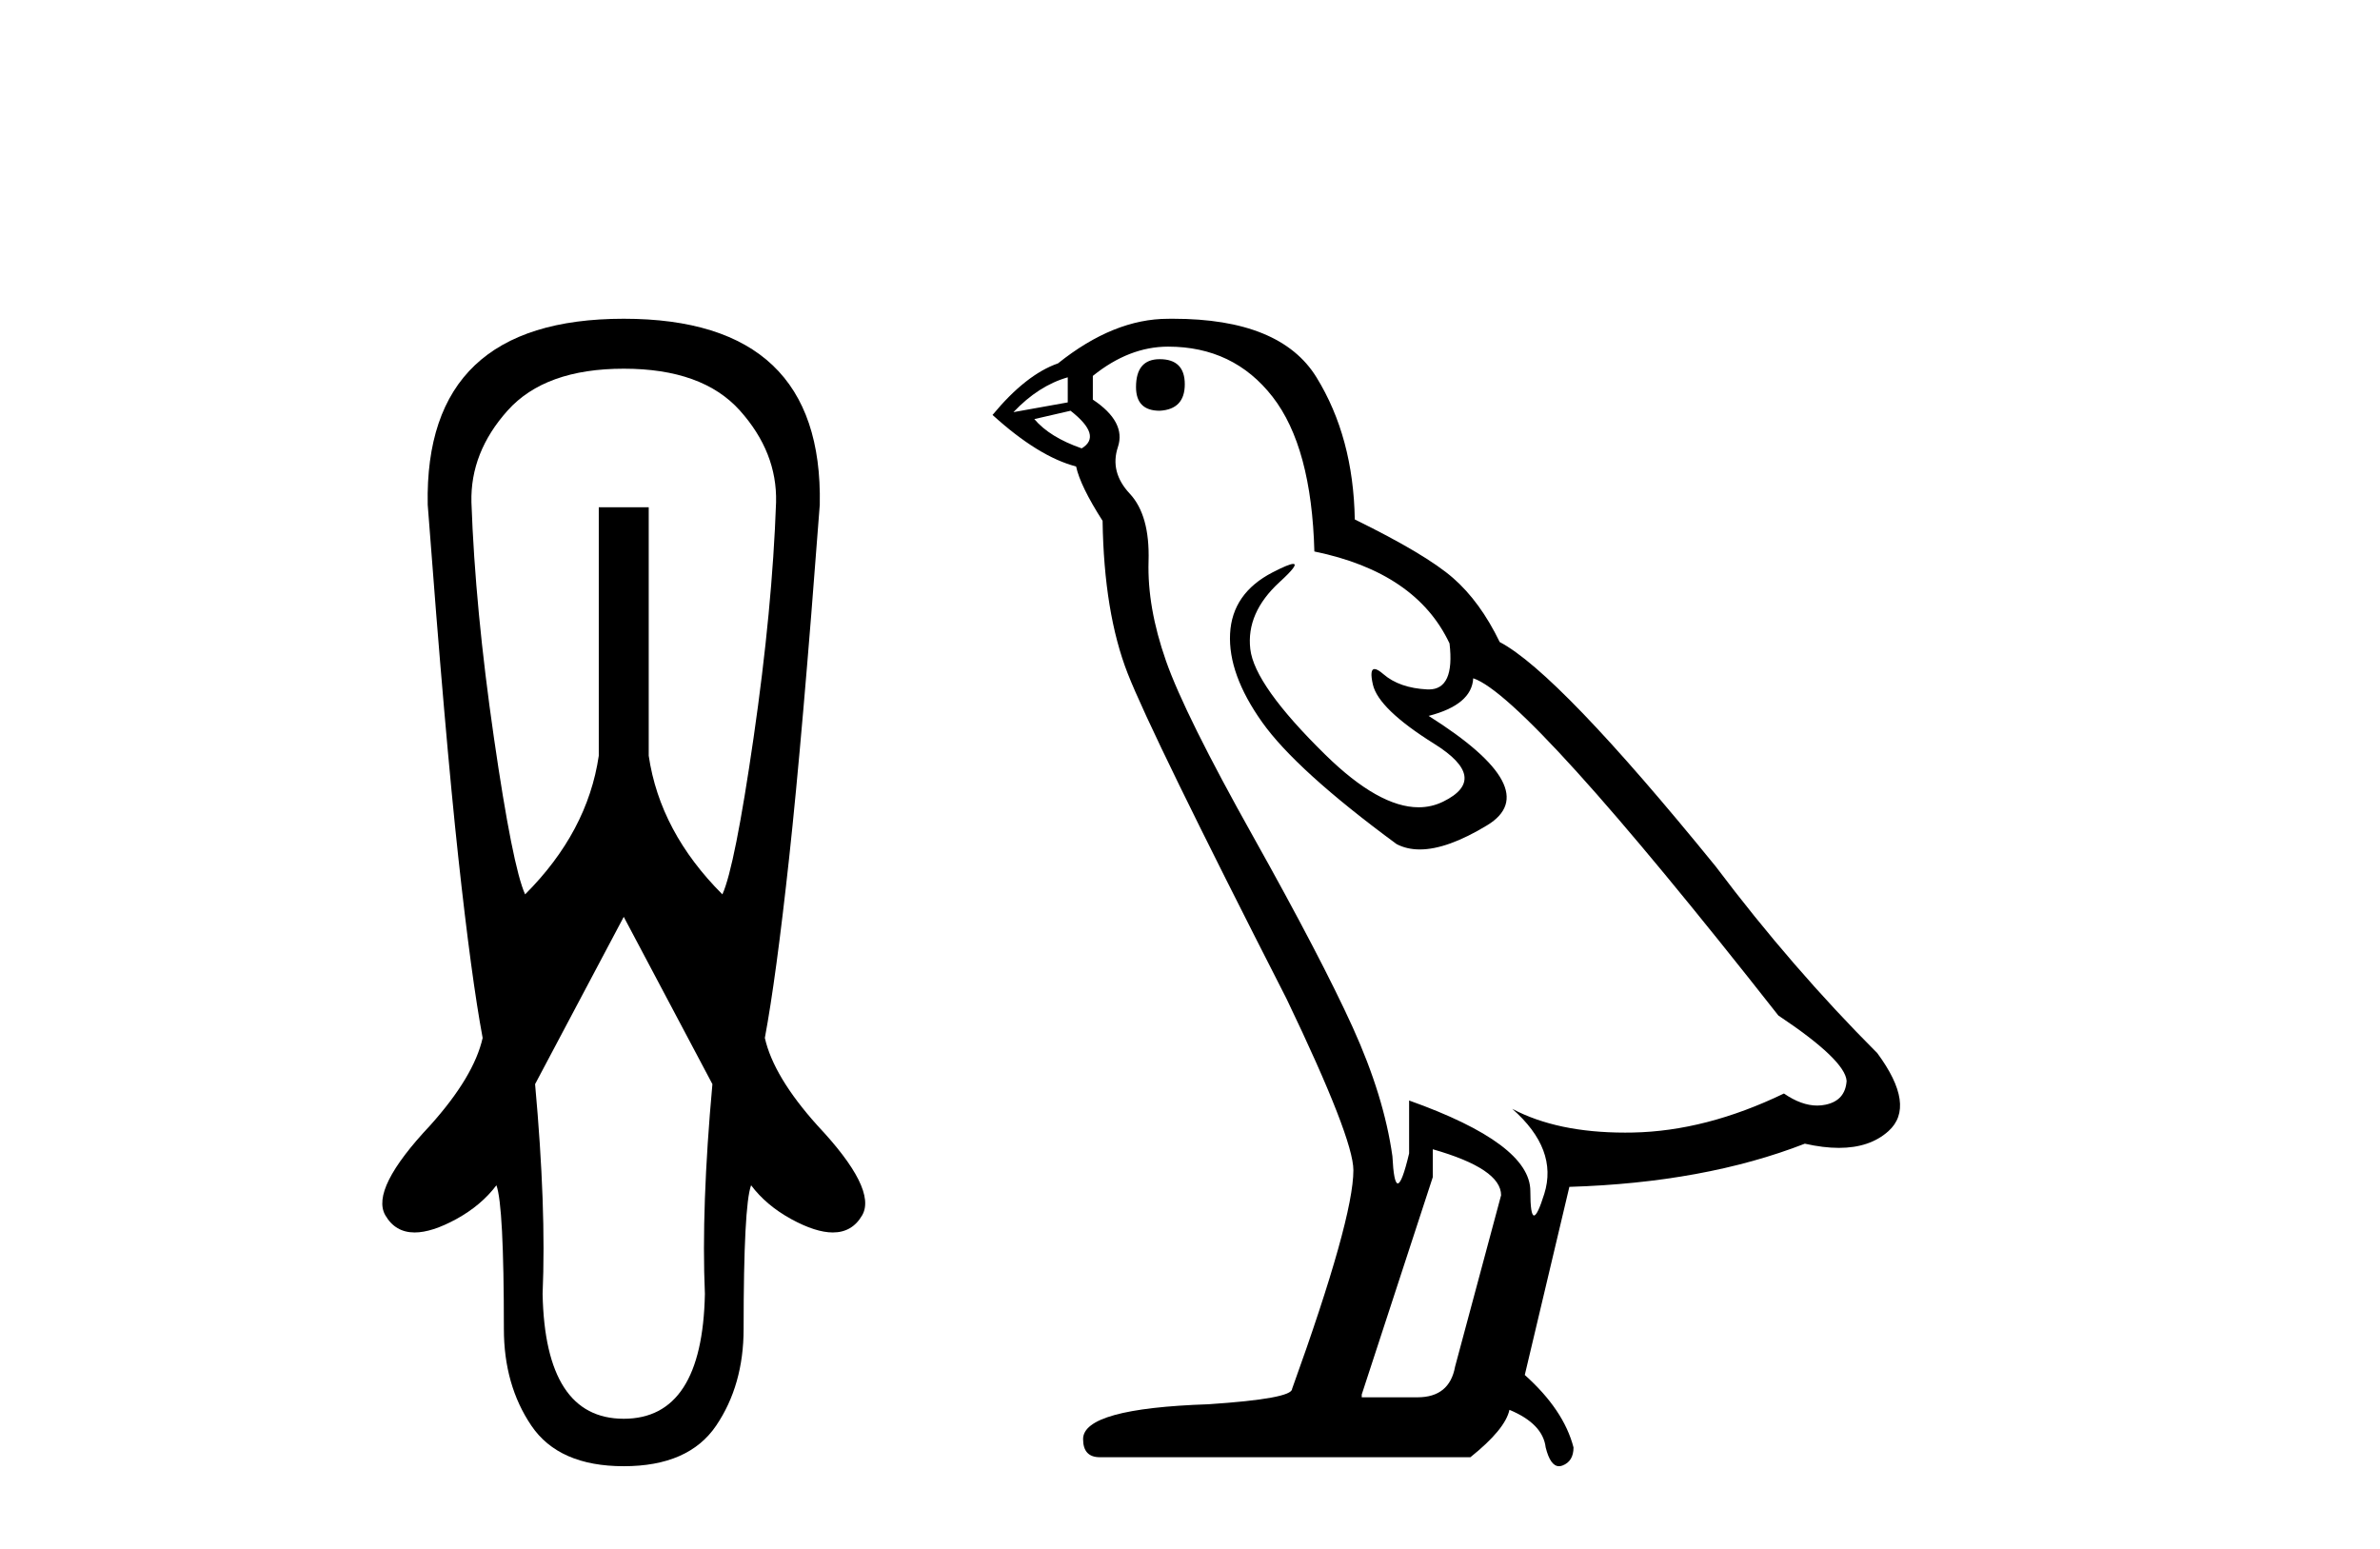 <?xml version='1.0' encoding='UTF-8' standalone='yes'?><svg xmlns='http://www.w3.org/2000/svg' xmlns:xlink='http://www.w3.org/1999/xlink' width='63.0' height='41.0' ><path d='M 16.511 9.759 Q 18.593 9.759 19.585 10.866 Q 20.576 11.973 20.543 13.295 Q 20.444 16.104 19.948 19.525 Q 19.452 22.946 19.122 23.673 Q 17.469 22.02 17.172 20.004 L 17.172 13.427 L 15.85 13.427 L 15.85 20.004 Q 15.553 22.02 13.9 23.673 Q 13.57 22.946 13.074 19.525 Q 12.578 16.104 12.479 13.295 Q 12.446 11.973 13.437 10.866 Q 14.429 9.759 16.511 9.759 ZM 16.511 24.268 L 18.858 28.696 Q 18.56 31.968 18.659 34.248 Q 18.593 37.553 16.511 37.553 Q 14.429 37.553 14.363 34.248 Q 14.462 31.968 14.164 28.696 L 16.511 24.268 ZM 16.511 8.437 Q 11.223 8.437 11.322 13.361 Q 11.785 19.508 12.132 22.698 Q 12.479 25.887 12.776 27.473 Q 12.545 28.498 11.388 29.787 Q 9.802 31.472 10.199 32.166 Q 10.462 32.622 10.976 32.622 Q 11.431 32.622 12.082 32.266 Q 12.743 31.902 13.14 31.373 Q 13.338 31.902 13.338 35.174 Q 13.338 36.661 14.065 37.735 Q 14.792 38.809 16.511 38.809 Q 18.23 38.809 18.957 37.735 Q 19.684 36.661 19.684 35.174 Q 19.684 31.902 19.882 31.373 Q 20.279 31.902 20.94 32.266 Q 21.591 32.622 22.046 32.622 Q 22.56 32.622 22.823 32.166 Q 23.22 31.472 21.634 29.787 Q 20.477 28.498 20.246 27.473 Q 20.543 25.887 20.89 22.698 Q 21.237 19.508 21.7 13.361 Q 21.799 8.437 16.511 8.437 Z' style='fill:#000000;stroke:none' /><path d='M 30.698 9.507 Q 30.071 9.507 30.071 10.245 Q 30.071 10.872 30.698 10.872 Q 31.362 10.835 31.362 10.171 Q 31.362 9.507 30.698 9.507 ZM 28.264 9.987 L 28.264 10.651 L 26.826 10.909 Q 27.49 10.208 28.264 9.987 ZM 28.338 10.872 Q 29.186 11.536 28.633 11.868 Q 27.785 11.573 27.379 11.093 L 28.338 10.872 ZM 30.92 9.175 Q 32.653 9.175 33.686 10.503 Q 34.719 11.831 34.792 14.597 Q 37.485 15.15 38.37 17.031 Q 38.513 18.249 37.821 18.249 Q 37.801 18.249 37.78 18.248 Q 37.042 18.211 36.618 17.843 Q 36.464 17.709 36.385 17.709 Q 36.248 17.709 36.341 18.119 Q 36.489 18.765 37.964 19.687 Q 39.44 20.609 38.204 21.217 Q 37.897 21.368 37.551 21.368 Q 36.502 21.368 35.087 19.982 Q 33.206 18.138 33.096 17.179 Q 32.985 16.22 33.87 15.408 Q 34.397 14.926 34.232 14.926 Q 34.12 14.926 33.686 15.15 Q 32.616 15.703 32.561 16.773 Q 32.506 17.843 33.409 19.115 Q 34.313 20.388 36.968 22.342 Q 37.24 22.484 37.583 22.484 Q 38.312 22.484 39.366 21.844 Q 40.915 20.904 37.817 18.949 Q 38.96 18.654 38.997 17.953 Q 40.435 18.433 47.074 26.879 Q 48.845 28.059 48.881 28.612 Q 48.845 29.129 48.328 29.239 Q 48.218 29.263 48.104 29.263 Q 47.685 29.263 47.222 28.944 Q 45.156 29.94 43.22 29.977 Q 43.118 29.979 43.018 29.979 Q 41.218 29.979 40.03 29.35 L 40.03 29.35 Q 41.247 30.42 40.878 31.6 Q 40.699 32.172 40.607 32.172 Q 40.509 32.172 40.509 31.526 Q 40.509 30.272 37.3 29.129 L 37.3 30.53 Q 37.111 31.324 37 31.324 Q 36.894 31.324 36.858 30.604 Q 36.636 29.018 35.807 27.192 Q 34.977 25.367 33.17 22.139 Q 31.362 18.912 30.864 17.492 Q 30.366 16.072 30.403 14.855 Q 30.44 13.638 29.905 13.066 Q 29.371 12.495 29.592 11.831 Q 29.813 11.167 28.928 10.577 L 28.928 9.95 Q 29.887 9.175 30.92 9.175 ZM 37.927 30.42 Q 39.735 30.936 39.735 31.637 L 38.517 36.173 Q 38.37 36.985 37.522 36.985 L 36.046 36.985 L 36.046 36.911 L 37.927 31.157 L 37.927 30.42 ZM 31.053 8.437 Q 30.987 8.437 30.92 8.438 Q 29.481 8.438 28.006 9.618 Q 27.158 9.913 26.273 10.983 Q 27.49 12.089 28.485 12.347 Q 28.596 12.864 29.186 13.786 Q 29.223 16.22 29.85 17.824 Q 30.477 19.429 34.055 26.436 Q 35.825 30.124 35.825 30.973 Q 35.825 32.264 34.202 36.763 Q 34.202 37.022 31.989 37.169 Q 28.67 37.28 28.67 38.091 Q 28.67 38.571 29.112 38.571 L 38.923 38.571 Q 39.845 37.833 39.956 37.317 Q 40.841 37.685 40.915 38.312 Q 41.039 38.809 41.268 38.809 Q 41.311 38.809 41.357 38.792 Q 41.652 38.681 41.652 38.312 Q 41.394 37.317 40.362 36.394 L 41.542 31.415 Q 45.119 31.305 47.775 30.272 Q 48.267 30.383 48.677 30.383 Q 49.496 30.383 49.988 29.94 Q 50.726 29.276 49.693 27.875 Q 47.443 25.625 45.414 22.932 Q 41.247 17.806 39.698 16.994 Q 39.181 15.925 38.462 15.298 Q 37.743 14.671 35.862 13.749 Q 35.825 11.573 34.848 9.987 Q 33.893 8.437 31.053 8.437 Z' style='fill:#000000;stroke:none' /></svg>